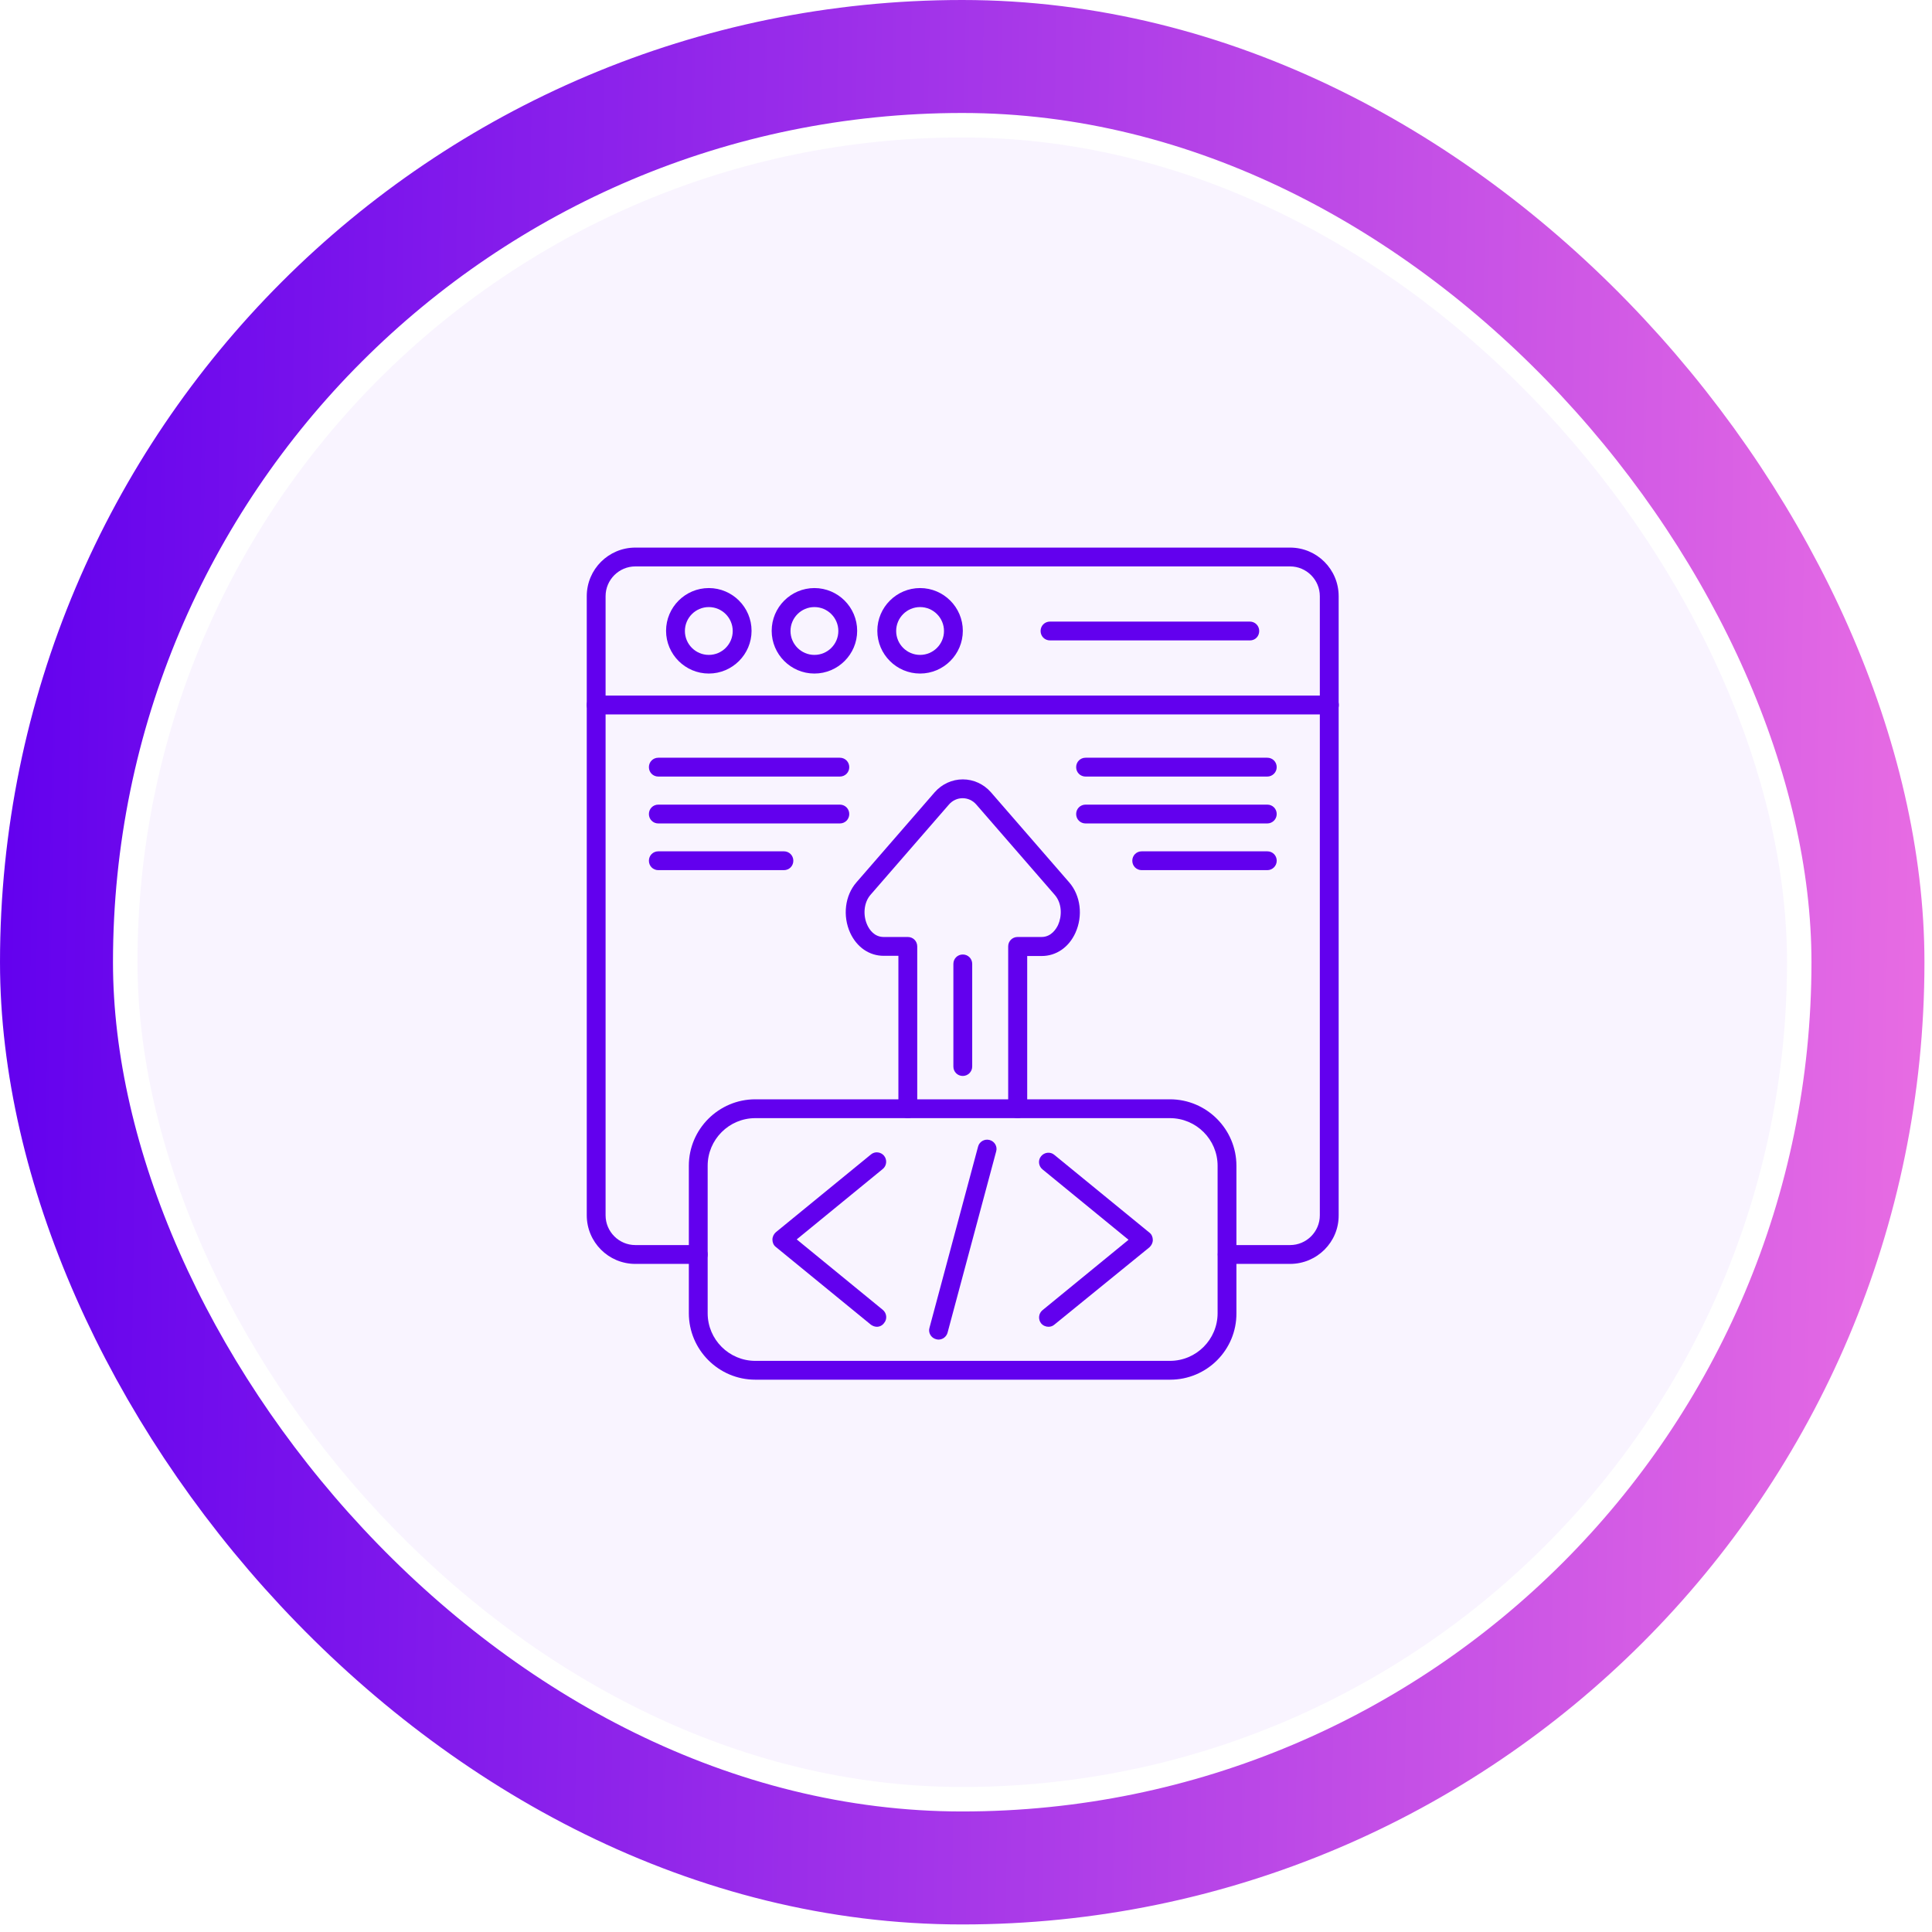 <svg width="171" height="171" viewBox="0 0 171 171" fill="none" xmlns="http://www.w3.org/2000/svg">
<rect x="5" y="5" width="160.332" height="160.332" rx="80.166" stroke="url(#paint0_linear_3100_4045)" stroke-width="10"/>
<rect x="12.168" y="12.166" width="145.999" height="145.999" rx="72.999" fill="#C195FF" fill-opacity="0.1"/>
<g clip-path="url(#clip0_3100_4045)">
<path d="M114.184 111.867H108.617C108.15 111.867 107.784 111.5 107.784 111.033C107.784 110.567 108.15 110.2 108.617 110.2H114.184C115.634 110.2 116.817 109.017 116.817 107.567V52.767C116.817 51.317 115.634 50.133 114.184 50.133H56.234C54.784 50.133 53.6 51.317 53.6 52.767V107.567C53.6 109.017 54.784 110.2 56.234 110.2H61.8C62.267 110.2 62.634 110.567 62.634 111.033C62.634 111.5 62.267 111.867 61.8 111.867H56.234C53.85 111.867 51.934 109.933 51.934 107.567V52.767C51.934 50.383 53.867 48.467 56.234 48.467H114.184C116.567 48.467 118.484 50.4 118.484 52.767V107.567C118.5 109.933 116.567 111.867 114.184 111.867Z" fill="#6200EE"/>
<path d="M117.667 63.233H52.767C52.3 63.233 51.934 62.866 51.934 62.4C51.934 61.933 52.3 61.566 52.767 61.566H117.667C118.134 61.566 118.5 61.933 118.5 62.4C118.5 62.866 118.117 63.233 117.667 63.233Z" fill="#6200EE"/>
<path d="M62.736 59.615C60.653 59.615 58.953 57.916 58.953 55.832C58.953 53.749 60.653 52.049 62.736 52.049C64.82 52.049 66.52 53.749 66.52 55.832C66.52 57.916 64.82 59.615 62.736 59.615ZM62.736 53.732C61.57 53.732 60.62 54.682 60.62 55.849C60.62 57.016 61.57 57.965 62.736 57.965C63.903 57.965 64.853 57.016 64.853 55.849C64.853 54.682 63.903 53.732 62.736 53.732Z" fill="#6200EE"/>
<path d="M72.084 59.615C70.001 59.615 68.301 57.916 68.301 55.832C68.301 53.749 70.001 52.049 72.084 52.049C74.167 52.049 75.867 53.749 75.867 55.832C75.867 57.916 74.167 59.615 72.084 59.615ZM72.084 53.732C70.917 53.732 69.967 54.682 69.967 55.849C69.967 57.016 70.917 57.965 72.084 57.965C73.251 57.965 74.201 57.016 74.201 55.849C74.201 54.682 73.251 53.732 72.084 53.732Z" fill="#6200EE"/>
<path d="M81.436 59.615C79.352 59.615 77.652 57.916 77.652 55.832C77.652 53.749 79.352 52.049 81.436 52.049C83.519 52.049 85.219 53.749 85.219 55.832C85.219 57.916 83.519 59.615 81.436 59.615ZM81.436 53.732C80.269 53.732 79.319 54.682 79.319 55.849C79.319 57.016 80.269 57.965 81.436 57.965C82.602 57.965 83.552 57.016 83.552 55.849C83.552 54.682 82.602 53.732 81.436 53.732Z" fill="#6200EE"/>
<path d="M110.635 56.682H92.935C92.468 56.682 92.102 56.316 92.102 55.849C92.102 55.382 92.468 55.016 92.935 55.016H110.618C111.085 55.016 111.452 55.382 111.452 55.849C111.452 56.316 111.102 56.682 110.635 56.682Z" fill="#6200EE"/>
<path d="M77.617 117.432C77.434 117.432 77.251 117.366 77.084 117.249L68.667 110.366C68.467 110.216 68.367 109.966 68.367 109.716C68.367 109.466 68.484 109.232 68.667 109.066L77.084 102.182C77.434 101.882 77.967 101.949 78.251 102.299C78.534 102.649 78.484 103.182 78.134 103.466L70.517 109.699L78.134 115.932C78.484 116.216 78.55 116.749 78.251 117.099C78.1 117.316 77.85 117.432 77.617 117.432Z" fill="#6200EE"/>
<path d="M92.801 117.432C92.568 117.432 92.318 117.332 92.151 117.132C91.868 116.782 91.918 116.249 92.268 115.966L99.885 109.732L92.268 103.499C91.918 103.216 91.851 102.682 92.151 102.332C92.434 101.982 92.968 101.916 93.318 102.216L101.735 109.099C101.935 109.249 102.035 109.499 102.035 109.749C102.035 109.999 101.918 110.232 101.735 110.399L93.335 117.232C93.184 117.366 93.001 117.432 92.801 117.432Z" fill="#6200EE"/>
<path d="M83.069 118.566C83.002 118.566 82.919 118.55 82.852 118.533C82.402 118.416 82.135 117.95 82.269 117.516L86.569 101.483C86.686 101.033 87.152 100.783 87.585 100.9C88.035 101.016 88.302 101.483 88.169 101.916L83.869 117.95C83.769 118.316 83.436 118.566 83.069 118.566Z" fill="#6200EE"/>
<path d="M103.569 122.115H66.852C63.602 122.115 60.969 119.465 60.969 116.232V103.182C60.969 99.932 63.619 97.299 66.852 97.299H103.552C106.802 97.299 109.435 99.949 109.435 103.182V116.232C109.452 119.482 106.819 122.115 103.569 122.115ZM66.852 98.966C64.519 98.966 62.635 100.865 62.635 103.182V116.232C62.635 118.565 64.535 120.449 66.852 120.449H103.552C105.885 120.449 107.769 118.549 107.769 116.232V103.182C107.769 100.849 105.869 98.966 103.552 98.966H66.852Z" fill="#6200EE"/>
<path d="M90.067 98.966C89.6 98.966 89.234 98.599 89.234 98.132V83.766C89.234 83.299 89.6 82.932 90.067 82.932H92.184C93.067 82.932 93.5 82.182 93.65 81.866C93.984 81.132 94.034 79.982 93.35 79.199L86.417 71.216C86.1 70.849 85.667 70.649 85.2 70.649C84.734 70.649 84.3 70.849 83.984 71.216L77.05 79.199C76.467 79.866 76.35 80.982 76.767 81.882C76.95 82.282 77.384 82.932 78.217 82.932H80.35C80.817 82.932 81.184 83.299 81.184 83.766V98.132C81.184 98.599 80.817 98.966 80.35 98.966C79.884 98.966 79.517 98.599 79.517 98.132V84.599H78.217C76.934 84.599 75.834 83.832 75.25 82.566C74.567 81.066 74.784 79.266 75.8 78.099L82.734 70.116C83.367 69.399 84.267 68.982 85.217 68.982C86.167 68.982 87.067 69.399 87.7 70.116L94.634 78.099C95.65 79.266 95.867 81.066 95.184 82.566C94.6 83.849 93.484 84.616 92.2 84.616H90.917V98.149C90.9 98.599 90.517 98.966 90.067 98.966Z" fill="#6200EE"/>
<path d="M74.334 68.733H58.267C57.8 68.733 57.434 68.366 57.434 67.9C57.434 67.433 57.8 67.066 58.267 67.066H74.334C74.8 67.066 75.167 67.433 75.167 67.9C75.167 68.366 74.8 68.733 74.334 68.733Z" fill="#6200EE"/>
<path d="M74.334 72.883H58.267C57.8 72.883 57.434 72.517 57.434 72.05C57.434 71.584 57.8 71.217 58.267 71.217H74.334C74.8 71.217 75.167 71.584 75.167 72.05C75.167 72.517 74.8 72.883 74.334 72.883Z" fill="#6200EE"/>
<path d="M69.384 77.016H58.267C57.8 77.016 57.434 76.65 57.434 76.183C57.434 75.716 57.8 75.35 58.267 75.35H69.384C69.85 75.35 70.217 75.716 70.217 76.183C70.217 76.65 69.85 77.016 69.384 77.016Z" fill="#6200EE"/>
<path d="M112.167 68.733H96.083C95.617 68.733 95.25 68.366 95.25 67.9C95.25 67.433 95.617 67.066 96.083 67.066H112.167C112.633 67.066 113 67.433 113 67.9C113 68.366 112.617 68.733 112.167 68.733Z" fill="#6200EE"/>
<path d="M112.167 72.883H96.083C95.617 72.883 95.25 72.517 95.25 72.05C95.25 71.584 95.617 71.217 96.083 71.217H112.167C112.633 71.217 113 71.584 113 72.05C113 72.517 112.617 72.883 112.167 72.883Z" fill="#6200EE"/>
<path d="M112.169 77.016H101.052C100.585 77.016 100.219 76.65 100.219 76.183C100.219 75.716 100.585 75.35 101.052 75.35H112.169C112.635 75.35 113.002 75.716 113.002 76.183C113.002 76.65 112.619 77.016 112.169 77.016Z" fill="#6200EE"/>
<path d="M85.216 95.232C84.749 95.232 84.383 94.866 84.383 94.399V85.316C84.383 84.849 84.749 84.482 85.216 84.482C85.683 84.482 86.049 84.849 86.049 85.316V94.399C86.049 94.866 85.666 95.232 85.216 95.232Z" fill="#6200EE"/>
</g>
<defs>
<linearGradient id="paint0_linear_3100_4045" x1="4.27321e-08" y1="8.918" x2="173.835" y2="11.859" gradientUnits="userSpaceOnUse">
<stop stop-color="#6200EE"/>
<stop offset="1" stop-color="#E96DE3"/>
</linearGradient>
<clipPath id="clip0_3100_4045">
<rect width="75" height="75" fill="white" transform="translate(47.668 47.666)"/>
</clipPath>
</defs>
</svg>

